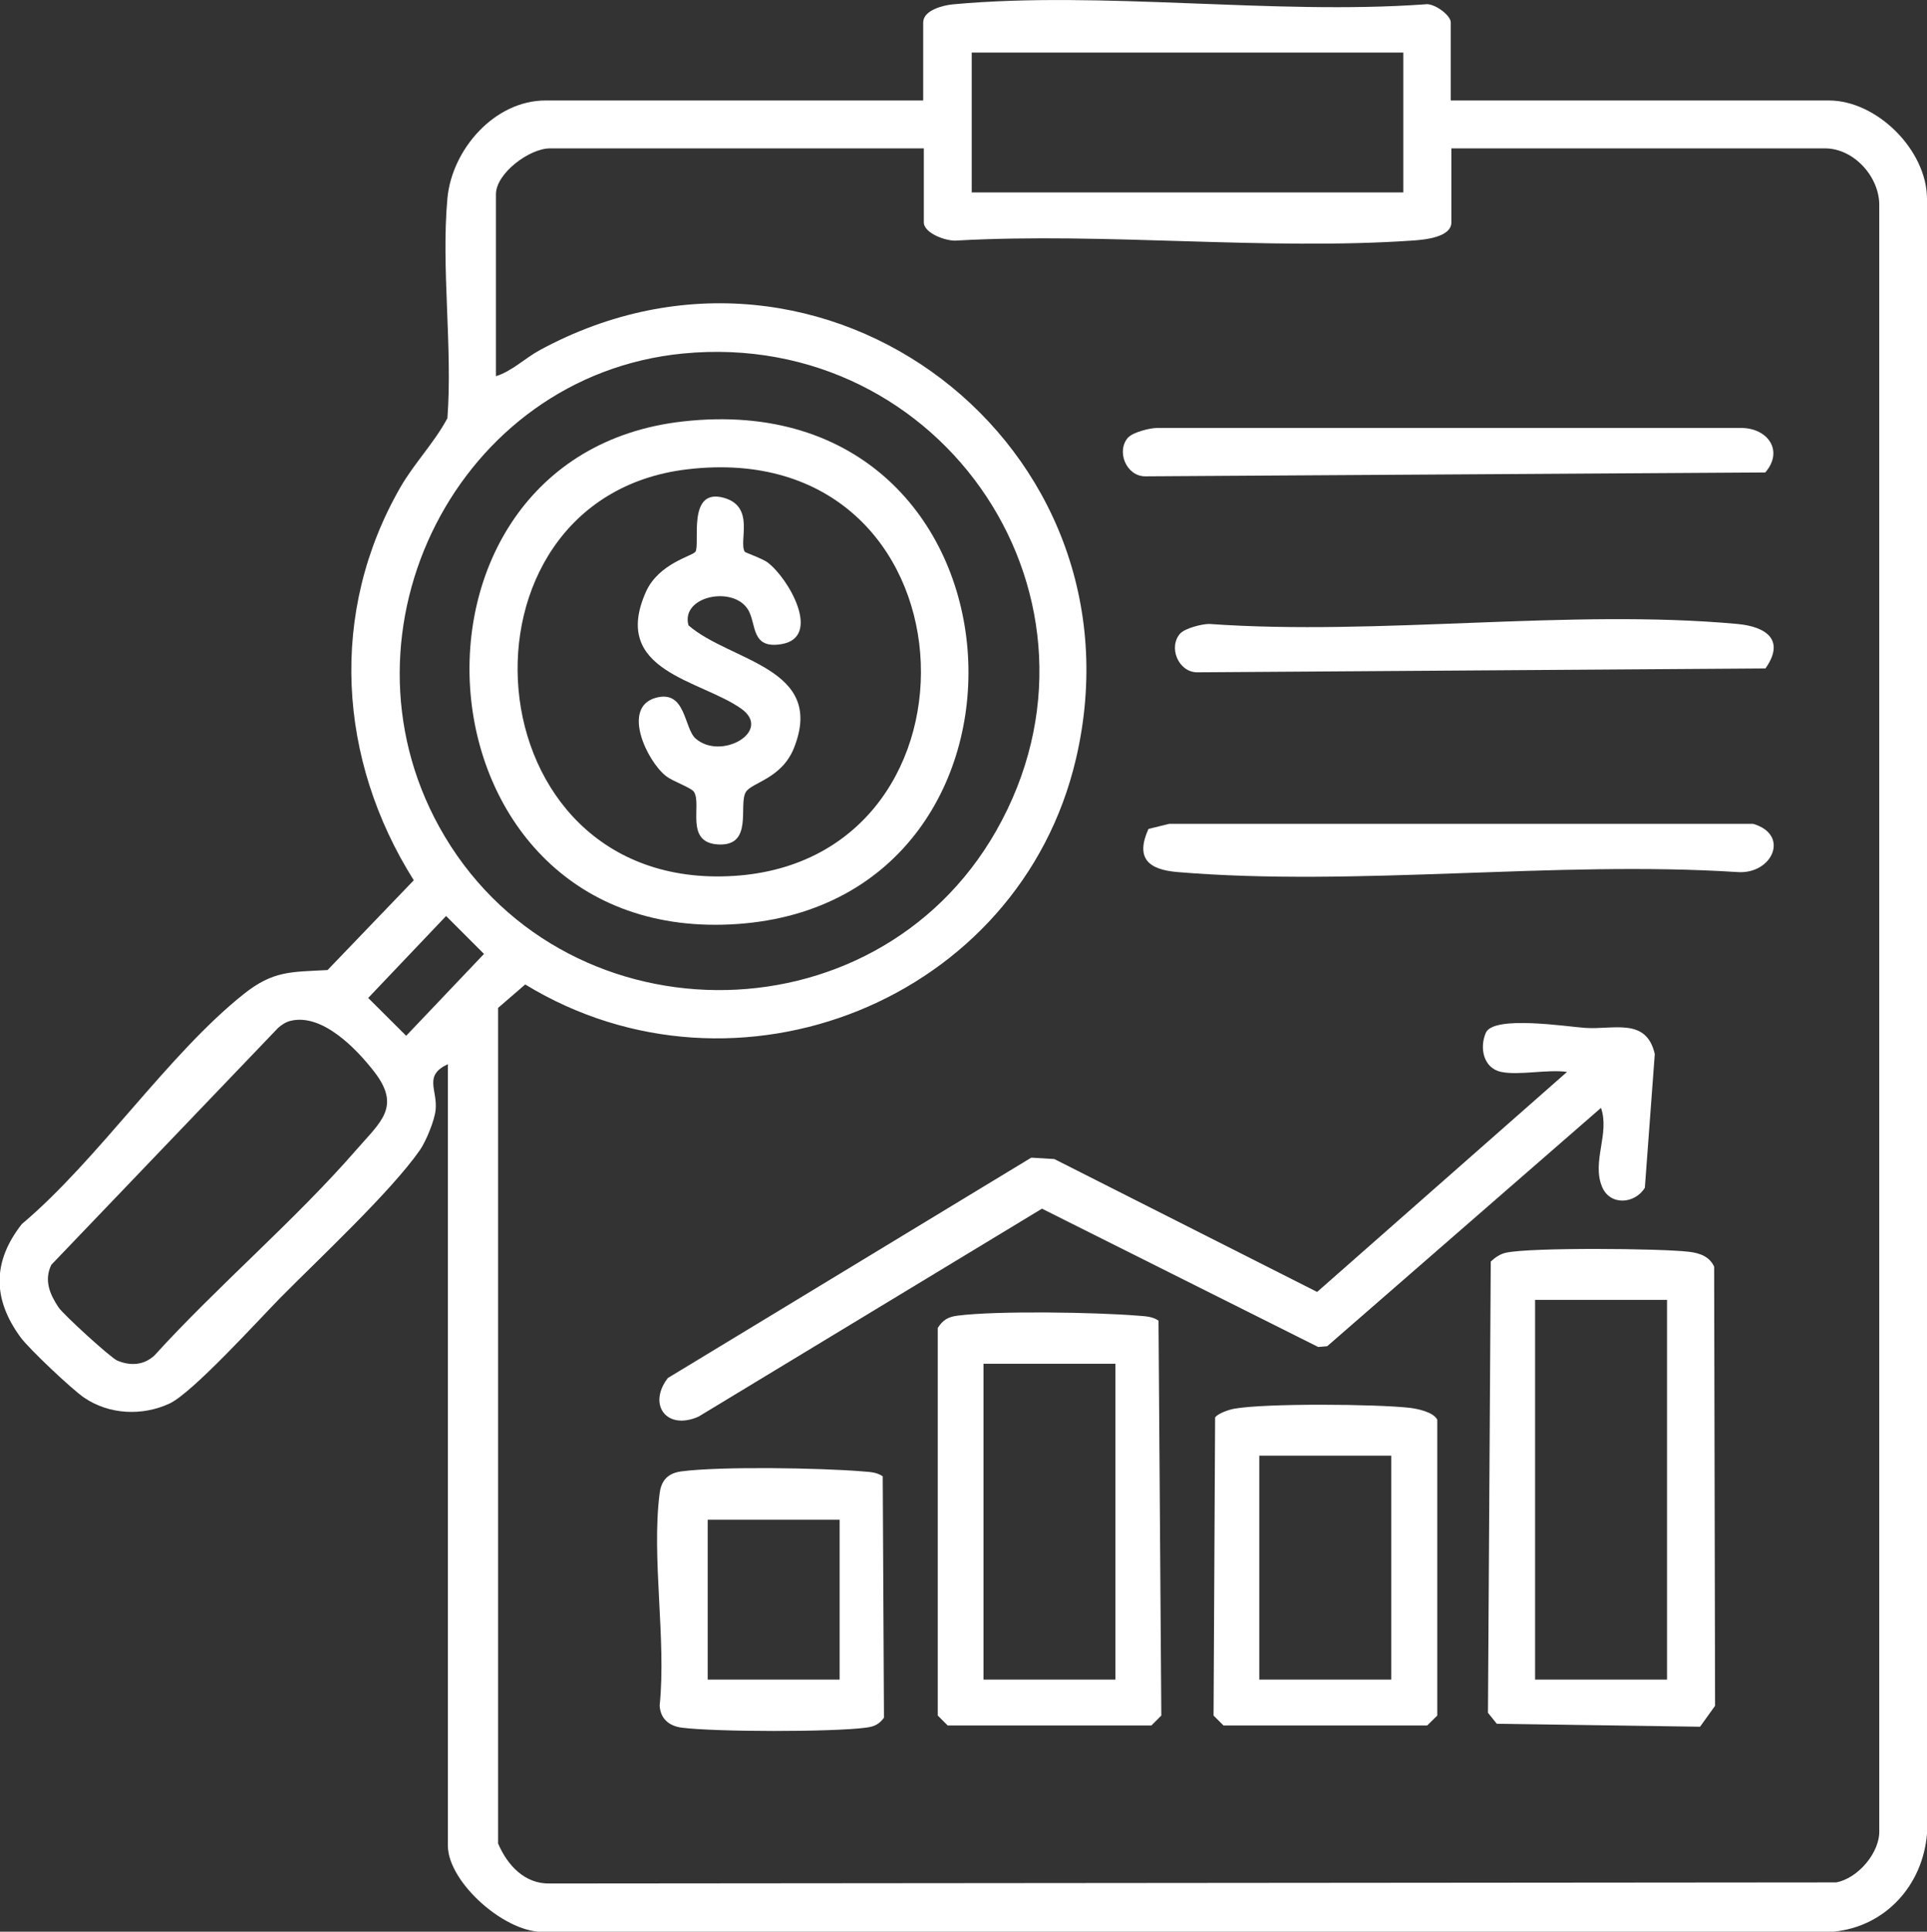 <?xml version="1.0" encoding="UTF-8"?>
<svg id="Layer_1" data-name="Layer 1" xmlns="http://www.w3.org/2000/svg" viewBox="0 0 124.3 124.58">
  <rect x="0" y="0" width="124.3" height="124.58" fill="#333333" stroke="none"/>
  <defs>
    <style>
      .cls-1 {
        fill: #fff;
      }
    </style>
  </defs>
  <path class="cls-1" d="M93.61,6.48h24.36c3.09,0,6.3,3.18,6.33,6.31v105.47c-.27,3.32-2.68,6.01-6.06,6.32H35.2c-2.49.21-6.31-3.16-6.31-5.55v-50.4c-1.59.74-.66,1.65-.79,2.94-.06.67-.62,2.04-1.02,2.61-1.88,2.69-6.52,7.01-9.02,9.54-1.44,1.47-5.65,6.11-7.13,6.8-1.75.81-3.88.72-5.5-.38-.76-.51-3.55-3.14-4.1-3.89-1.82-2.48-1.82-4.89.08-7.31,4.91-4.13,9.42-10.94,14.31-14.83,1.91-1.52,3.04-1.42,5.41-1.55l5.56-5.79c-4.9-7.77-5.5-17.28-.86-25.35.9-1.56,2.18-2.86,3.03-4.45.34-4.57-.41-9.68,0-14.18.29-3.14,3.03-6.31,6.33-6.31h24.36V1.45c0-.79,1.28-1.11,1.92-1.17,9.64-.89,20.65.7,30.44,0,.56-.12,1.67.69,1.67,1.16v5.03ZM90.52,3.39h-27.84v9.02h27.84V3.39ZM59.58,9.57h-24.11c-1.32,0-3.48,1.61-3.48,2.96v11.73c1.04-.32,1.87-1.16,2.83-1.68,18.32-9.94,39.29,6.15,34.59,26.34-3.64,15.61-21.91,22.88-35.53,14.57l-1.75,1.51v53.89c.59,1.39,1.71,2.62,3.34,2.58l82.97-.07c1.39-.25,2.86-1.93,2.78-3.41V13.3c.05-1.87-1.63-3.73-3.49-3.73h-24.11v4.77c0,.97-1.75,1.12-2.44,1.17-9.53.66-19.8-.53-29.41,0-.66.09-2.18-.45-2.18-1.17v-4.77ZM44.05,22.8c-14.52,1.42-22.74,17.81-15.72,30.52,7.67,13.9,28.05,14.1,35.93.26,8.42-14.8-3.36-32.42-20.21-30.78ZM28.77,59.08l-5.02,5.28,2.45,2.44,5.02-5.28-2.44-2.44ZM18.77,65.83c-.32.07-.59.25-.83.46l-14.63,15.28c-.48,1-.1,1.9.47,2.75.32.47,3.37,3.26,3.79,3.43.85.35,1.69.3,2.38-.32,4.07-4.48,9.09-8.74,13.03-13.27,1.56-1.8,2.92-2.77,1.16-5.04-1.17-1.51-3.35-3.76-5.37-3.29Z"/>
  <path class="cls-1" d="M96.83,69.13c-1.14-.24-1.41-1.54-.99-2.52.49-1.15,5.23-.4,6.4-.32,1.83.13,3.96-.7,4.5,1.69l-.64,8.62c-.65,1.06-2.25,1.17-2.76-.06-.68-1.63.51-3.43-.07-5.09l-17.66,15.37-.58.05-17.82-8.92-22.15,13.41c-2.07.92-3.3-.78-1.98-2.49l23.44-14.21,1.49.09,16.95,8.57,16.12-14.19c-1.25-.18-3.1.24-4.25,0Z"/>
  <path class="cls-1" d="M97.14,80.79c1.6-.35,9.96-.28,11.81-.06.68.08,1.32.3,1.62.96l.06,28.32-.97,1.35-13.11-.19-.57-.71.18-29.1c.27-.25.6-.49.98-.57ZM107.53,83.83h-8.51v24.49h8.51v-24.49Z"/>
  <path class="cls-1" d="M74.73,85.18l.18,25.46-.64.64h-13.14l-.64-.64v-25c.34-.52.66-.71,1.27-.79,2.55-.33,8.95-.22,11.63,0,.47.04.95.04,1.35.33ZM71.95,87.95h-8.51v20.37h8.51v-20.37Z"/>
  <path class="cls-1" d="M79.62,90.85c2.01-.36,9.13-.3,11.28-.06.53.06,1.56.27,1.81.77v19.08s-.65.64-.65.64h-13.14l-.64-.64.1-19.23c.21-.27.89-.5,1.24-.56ZM89.74,93.88h-8.51v14.44h8.51v-14.44Z"/>
  <path class="cls-1" d="M56.94,95.23l.08,15.55c-.33.44-.63.57-1.16.64-2.17.29-9.71.28-11.89,0-.82-.11-1.37-.58-1.42-1.42.44-4.27-.54-9.56,0-13.69.11-.87.56-1.31,1.42-1.42,2.55-.33,8.95-.22,11.63,0,.47.04.95.04,1.35.33ZM54.16,98.01h-8.51v10.31h8.51v-10.31Z"/>
  <path class="cls-1" d="M72.79,28.2c.3-.32,1.37-.6,1.85-.6h37.67c1.71,0,2.77,1.46,1.56,2.87l-40,.25c-1.23,0-1.9-1.65-1.08-2.53Z"/>
  <path class="cls-1" d="M74.08,53.46l1.34-.33h37.66c2.41.7,1.24,3.29-1.03,3.11-11.69-.75-24.57.97-36.11,0-1.87-.16-2.71-.89-1.86-2.78Z"/>
  <path class="cls-1" d="M76.15,40.84c.3-.32,1.37-.6,1.85-.6,10.96.78,23.26-.99,34.06,0,1.88.17,3.11,1.04,1.82,2.87l-36.65.25c-1.23,0-1.9-1.65-1.08-2.53Z"/>
  <path class="cls-1" d="M44.05,27.18c22.95-2.58,24.83,30.91,3.53,32.41s-23.45-30.17-3.53-32.41ZM44.31,30.27c-15.81,1.9-14.16,27.29,3.02,26.22,17.18-1.07,15.9-28.49-3.02-26.22Z"/>
  <path class="cls-1" d="M48.02,35.57c.04.07,1.14.44,1.49.7,1.37,1.03,3.52,4.82.91,5.27-2,.34-1.61-1.29-2.16-2.21-.94-1.58-4.37-.9-3.85,1,2.7,2.35,8.88,2.72,6.8,7.92-.8,1.98-2.71,2.2-3.1,2.83-.5.82.52,3.52-1.8,3.38-2.15-.13-1.03-2.54-1.54-3.38-.18-.29-1.35-.67-1.81-1.03-1.23-.96-2.89-4.44-.65-5.05,1.94-.53,1.8,1.96,2.56,2.63,1.64,1.44,4.98-.47,2.95-1.92-2.62-1.87-8.44-2.4-6.16-7.53.83-1.86,3.01-2.31,3.2-2.6.32-.5-.57-4.16,1.85-3.47,2.02.58.92,2.82,1.33,3.47Z"/>
</svg>